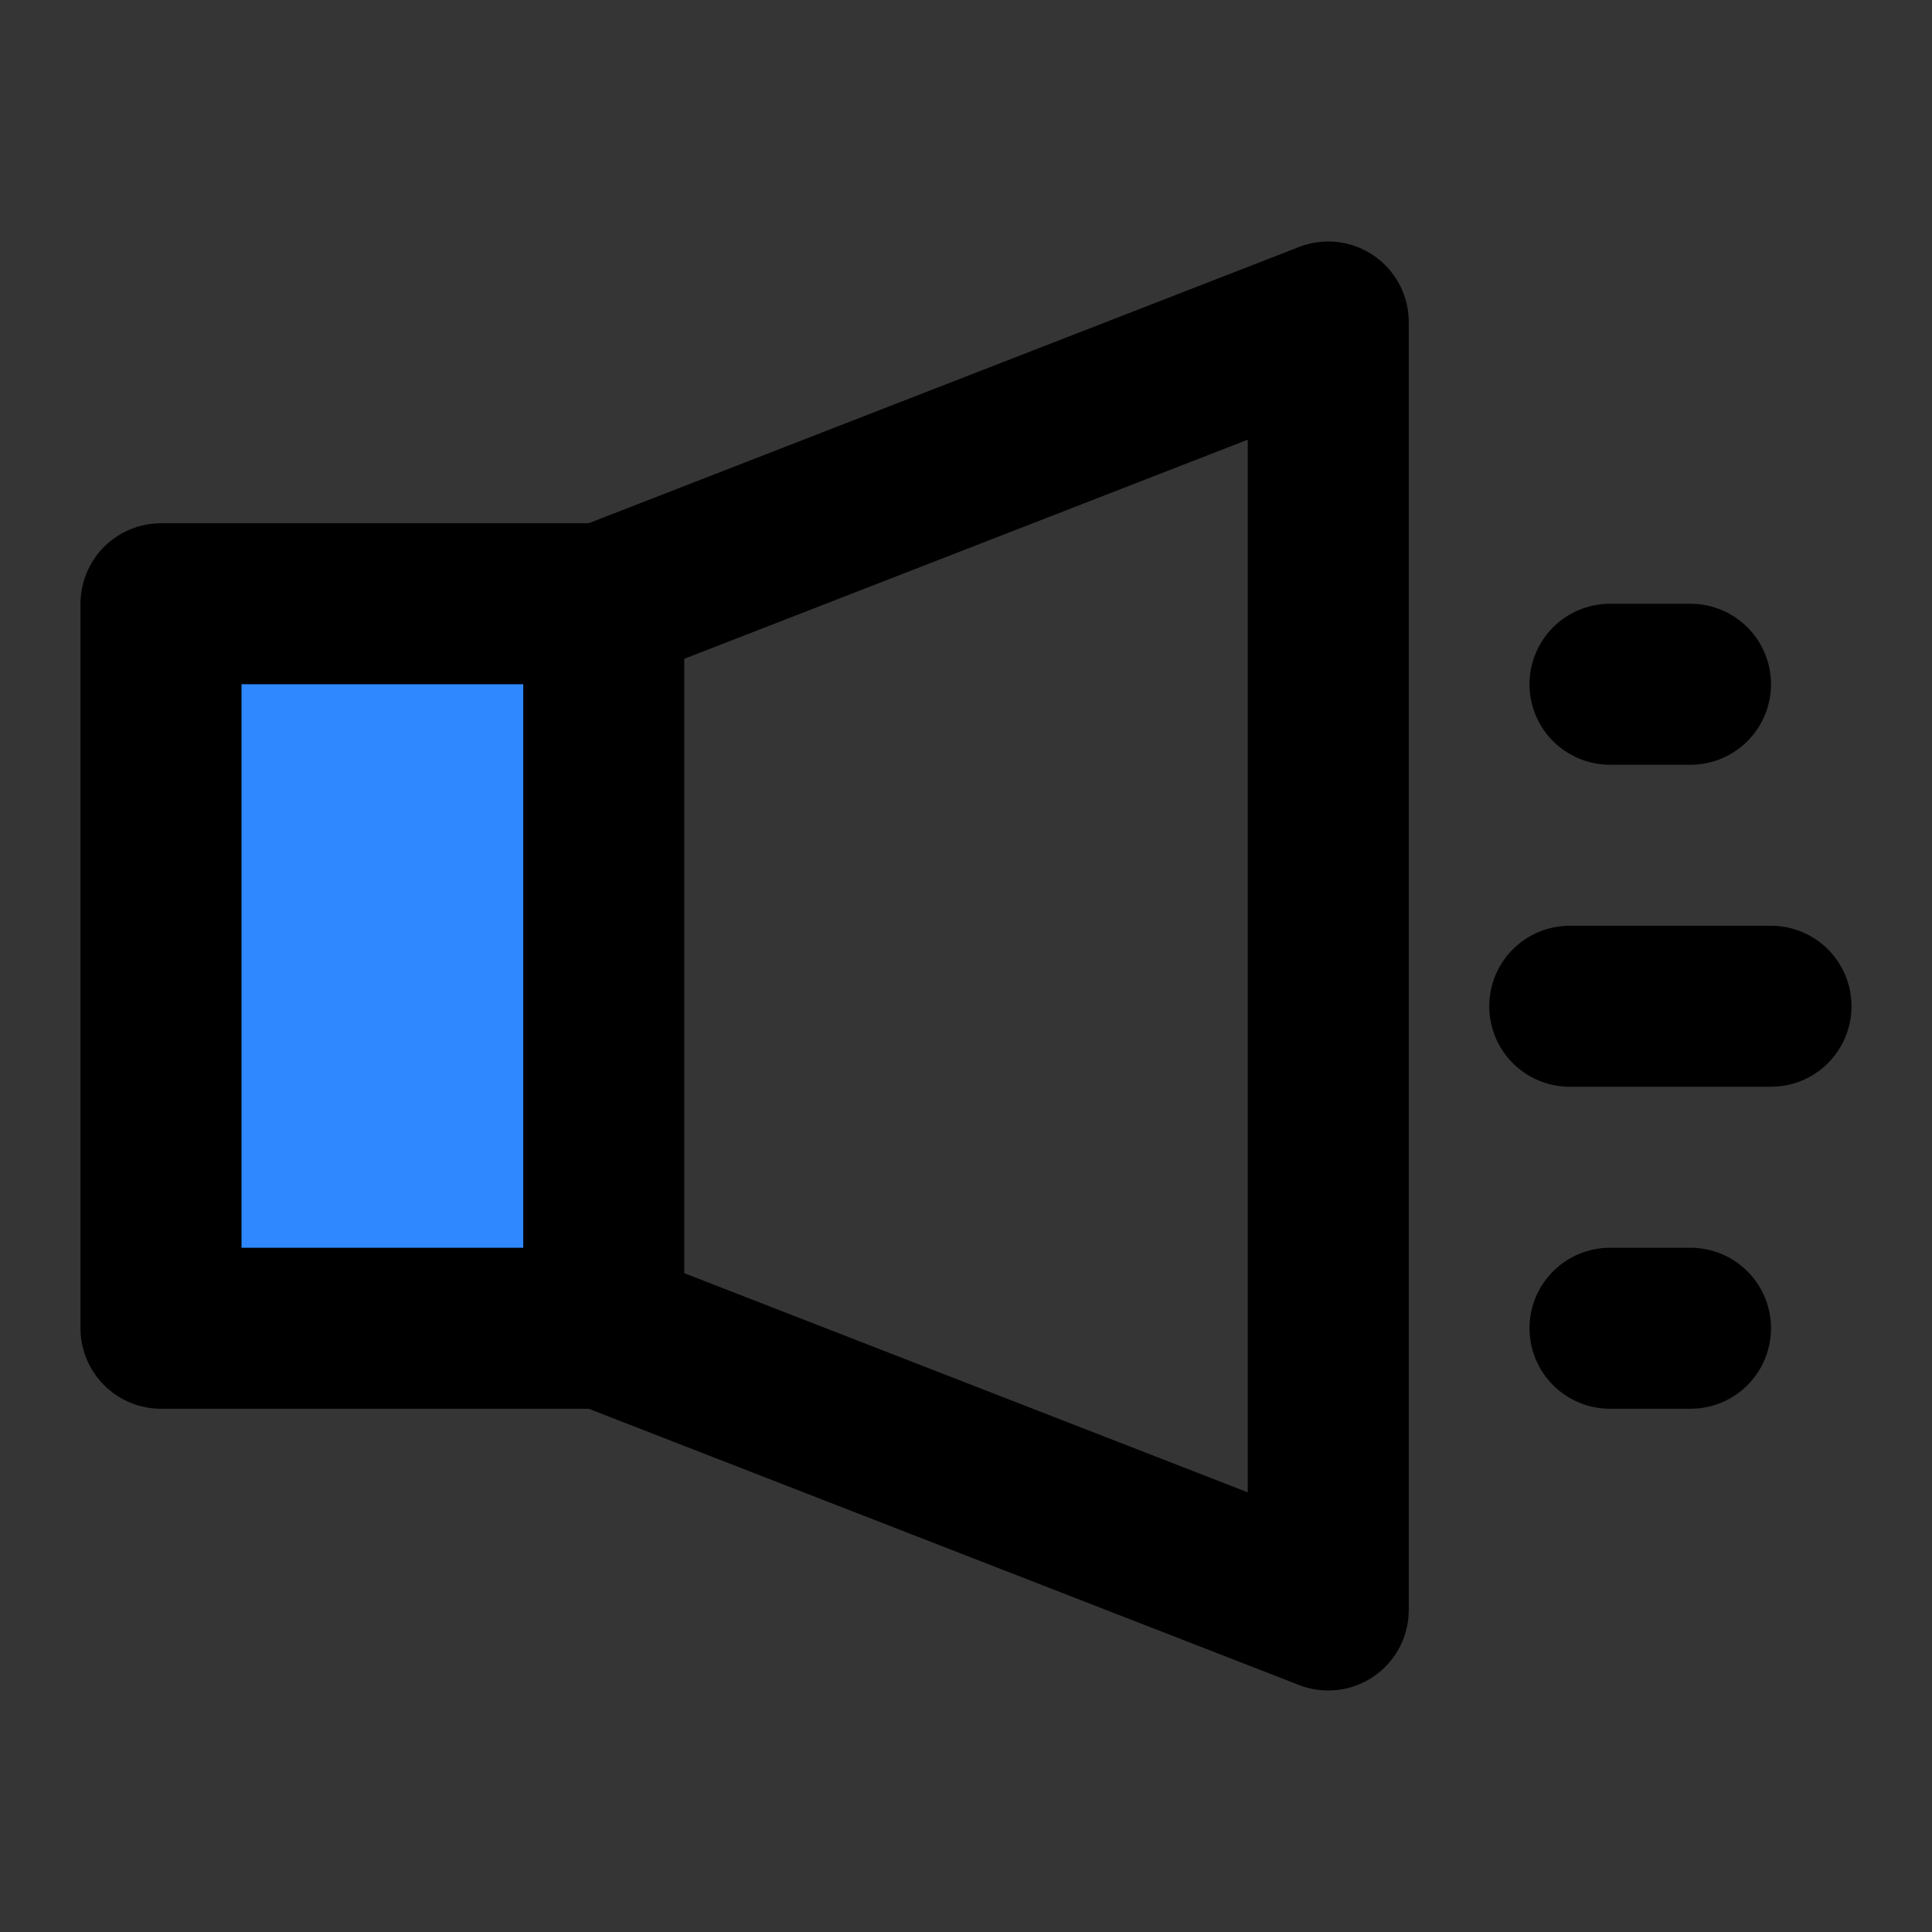<?xml version="1.0" encoding="utf-8"?><!-- Скачано с сайта svg4.ru / Downloaded from svg4.ru -->
<svg width="800px" height="800px" viewBox="0 0 48 48" fill="none" xmlns="http://www.w3.org/2000/svg">
<rect x="0" y="0" width="48" height="48" fill="#333333" stroke="none"/>
<rect width="48" height="48" fill="white" fill-opacity="0.01"/>
<rect x="4" y="15" width="11" height="18" fill="#2F88FF" stroke="#000000" stroke-width="4" stroke-linecap="round" stroke-linejoin="round"/>
<path d="M15 15L33 8V40L15 33" stroke="#000000" stroke-width="4" stroke-linecap="round" stroke-linejoin="round"/>
<path d="M40 17H42" stroke="#000000" stroke-width="4" stroke-linecap="round" stroke-linejoin="round"/>
<path d="M39 25H44" stroke="#000000" stroke-width="4" stroke-linecap="round" stroke-linejoin="round"/>
<path d="M40 33H42" stroke="#000000" stroke-width="4" stroke-linecap="round" stroke-linejoin="round"/>
</svg>